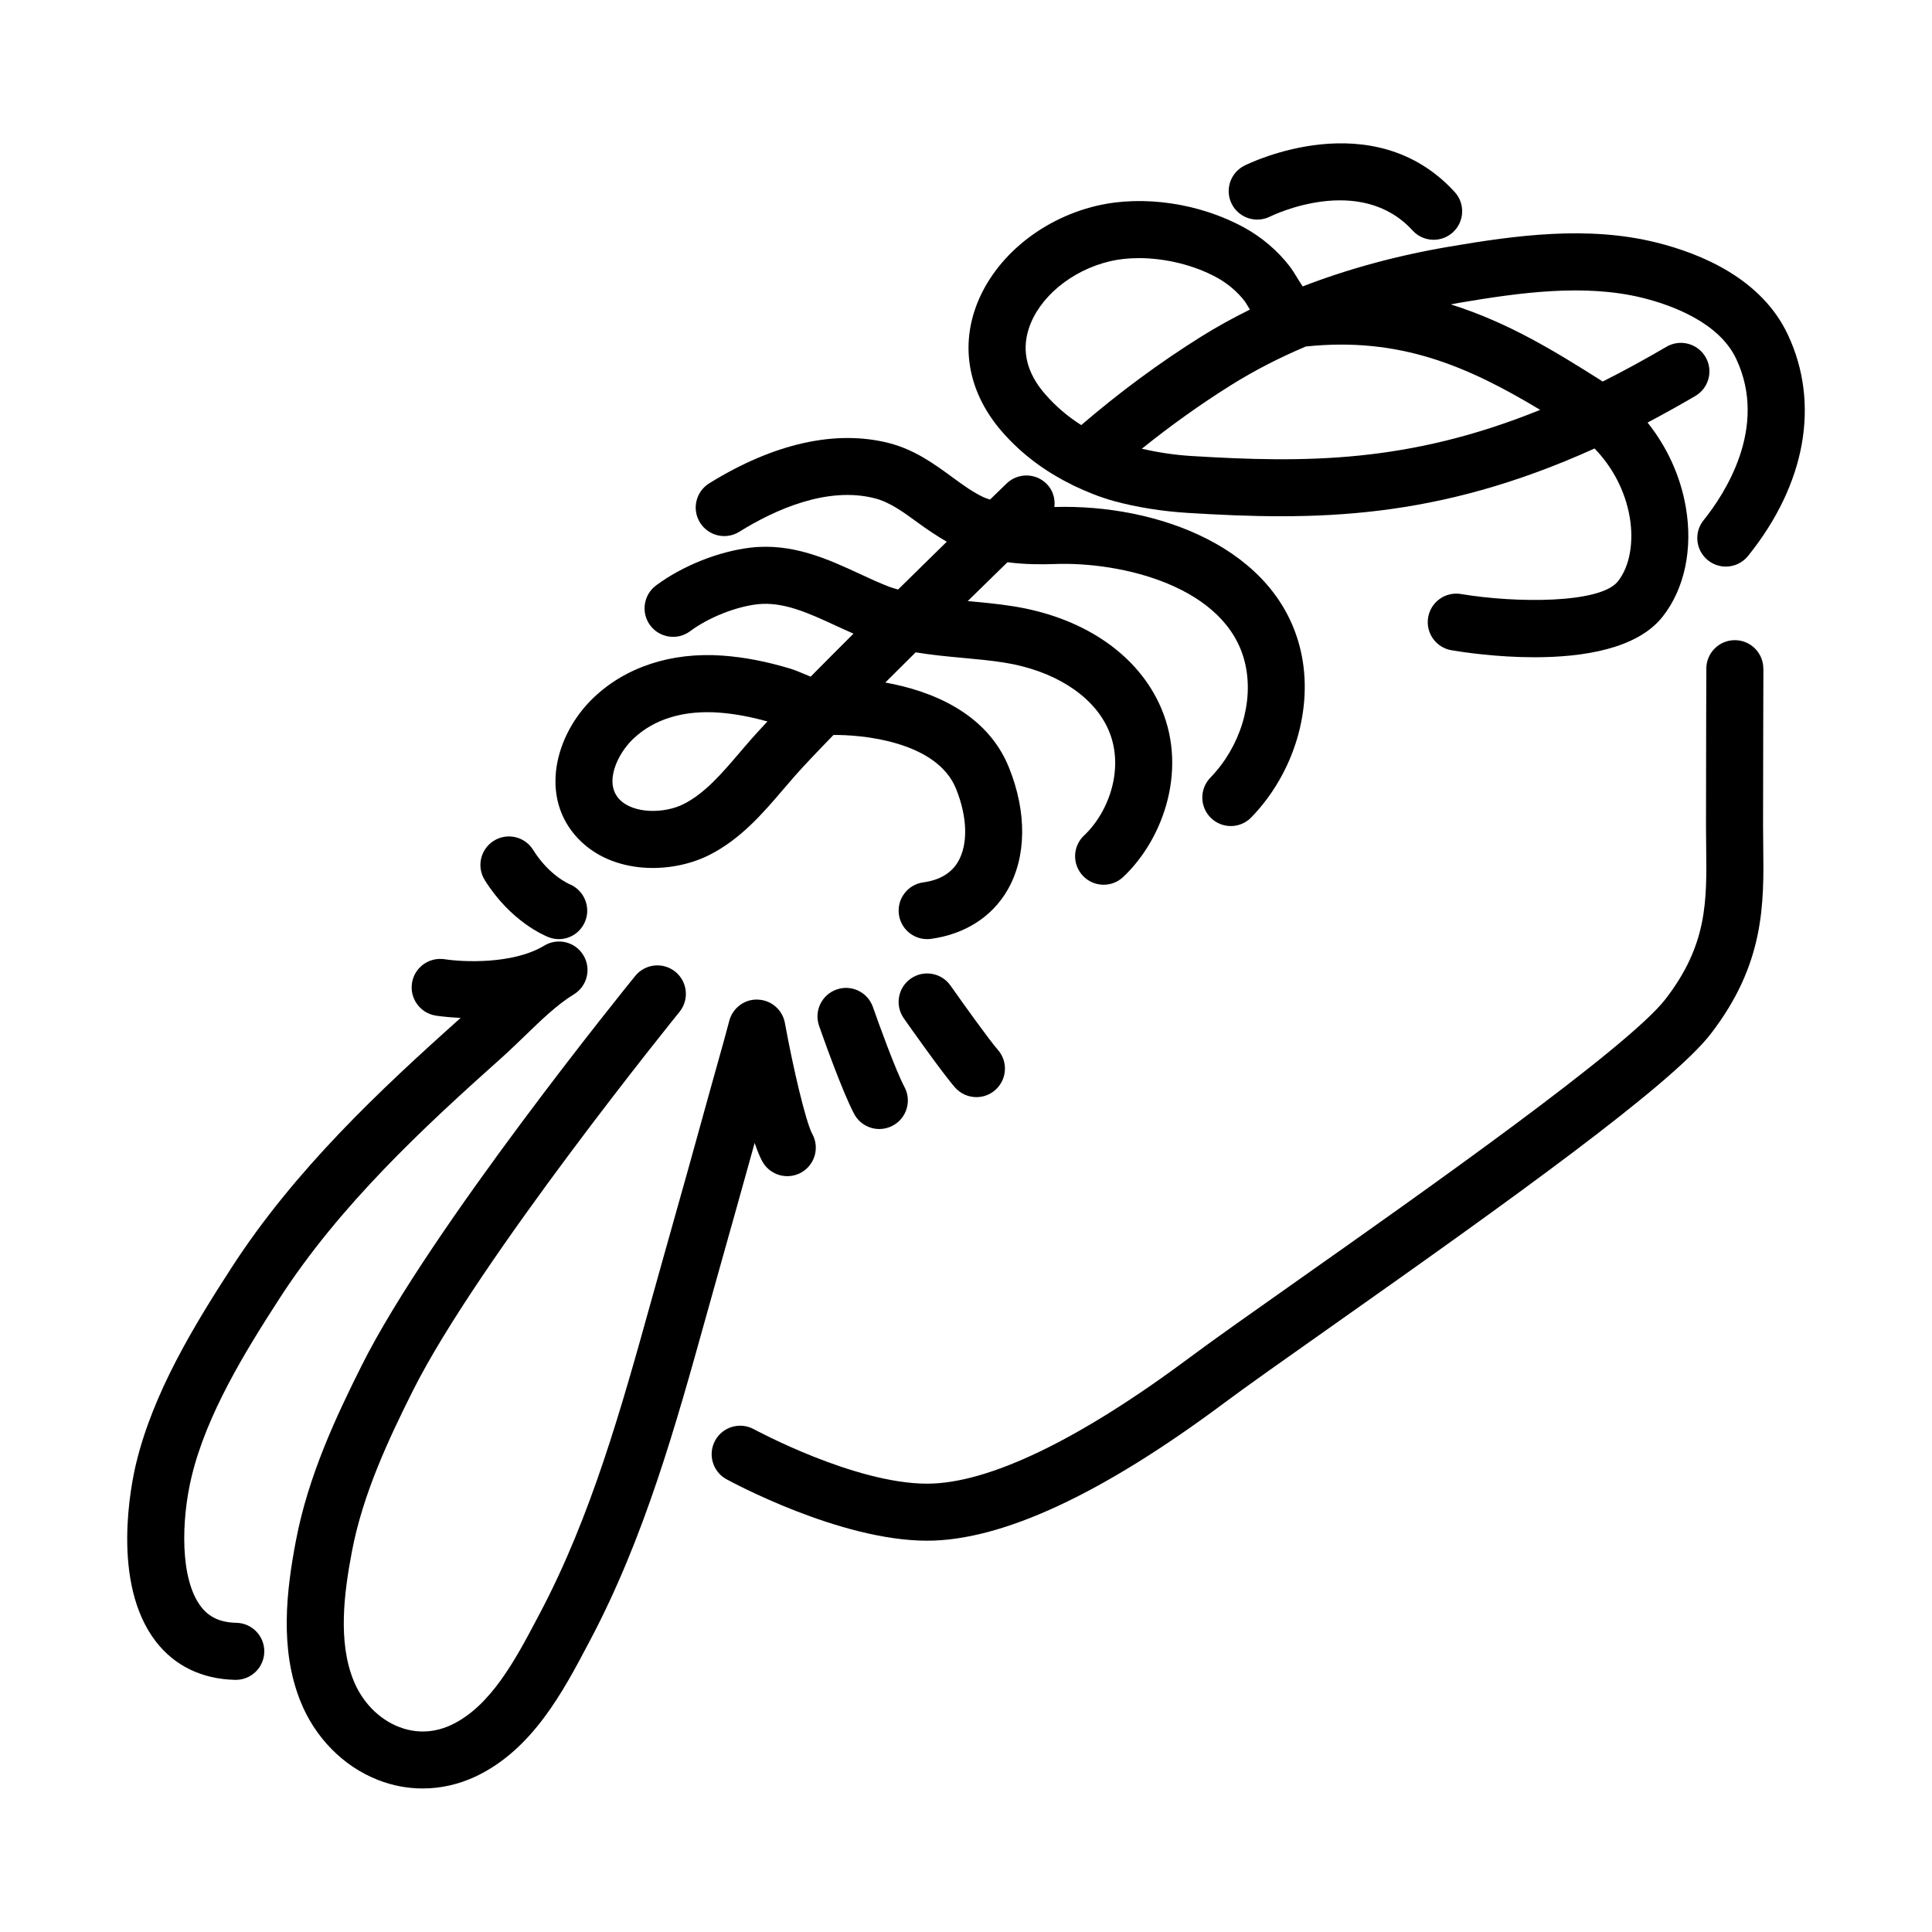 <?xml version="1.0" encoding="UTF-8"?>
<!-- The Best Svg Icon site in the world: iconSvg.co, Visit us! https://iconsvg.co -->
<svg fill="#000000" width="800px" height="800px" version="1.1" viewBox="144 144 512 512" xmlns="http://www.w3.org/2000/svg">
 <g>
  <path d="m218.05 488.14c15.957-24.66 37.891-45.098 58.992-63.922 1.953-1.754 3.934-3.672 5.961-5.617 4.281-4.144 8.707-8.445 13.055-11.07 3.566-2.168 4.711-6.812 2.543-10.383-2.168-3.57-6.801-4.711-10.379-2.543-8.363 5.066-21.867 4.316-26.363 3.602-4.121-0.629-7.992 2.125-8.664 6.238-0.676 4.121 2.117 8.012 6.231 8.691 0.297 0.051 2.836 0.441 6.648 0.621-21.594 19.285-43.977 40.316-60.715 66.184-9.875 15.262-20.789 33.109-25.301 51.949-1.234 5.125-6.769 31.566 5.262 47.152 4.977 6.445 12.242 9.949 21.008 10.137h0.16c4.102 0 7.465-3.273 7.551-7.402 0.09-4.172-3.223-7.629-7.394-7.715-4.211-0.09-7.188-1.438-9.359-4.258-5.648-7.316-5.269-22.973-2.527-34.41 3.953-16.5 14.098-33.047 23.293-47.254z"/>
  <path d="m343.99 446.89c0.672 1.969 1.344 3.652 2.012 4.863 2 3.672 6.59 5.019 10.254 3.023 3.664-1.996 5.012-6.594 3.019-10.246-1.773-3.254-5.152-17.809-7.269-29.426-0.629-3.481-3.602-6.062-7.144-6.195-3.527-0.188-6.699 2.207-7.598 5.629-0.945 3.613-1.953 7.195-2.961 10.785l-1.75 6.258c-4.18 15.176-8.418 30.336-12.699 45.473-1.125 3.969-2.231 7.949-3.34 11.934-7.769 27.906-15.809 56.766-29.426 82.523l-0.613 1.16c-5.809 11.012-12.391 23.488-22.828 28.43-5.75 2.719-10.766 1.789-13.961 0.539-5.32-2.086-9.703-6.59-12.02-12.359-4.125-10.254-2.519-23.004-0.402-34.129 2.91-15.348 9.848-30 16.125-42.543 17.281-34.566 70.156-99.793 70.684-100.45 2.629-3.25 2.141-8-1.098-10.629-3.238-2.637-8-2.141-10.629 1.098-2.215 2.727-54.457 67.168-72.477 103.21-6.731 13.445-14.188 29.242-17.457 46.492-2.523 13.273-4.352 28.711 1.23 42.586 3.863 9.613 11.348 17.199 20.531 20.793 3.84 1.512 7.844 2.254 11.844 2.254 4.785 0 9.578-1.074 14.09-3.203 14.992-7.094 23.164-22.586 29.734-35.039l0.609-1.152c14.379-27.195 22.637-56.852 30.625-85.535 1.102-3.965 2.207-7.926 3.324-11.871 3.219-11.43 6.422-22.855 9.59-34.277z"/>
  <path d="m289.42 392.38c0.887 0.336 1.793 0.504 2.684 0.504 2.992 0 5.801-1.812 6.984-4.766 1.535-3.836-0.336-8.211-4.152-9.809-0.215-0.09-5.438-2.328-9.656-9.09-2.211-3.543-6.879-4.621-10.414-2.402-3.543 2.211-4.613 6.871-2.402 10.414 6.906 11.047 15.953 14.762 16.957 15.148z"/>
  <path d="m365.71 406.23c-3.941 1.367-6.019 5.68-4.648 9.613 0.609 1.758 6.047 17.262 9.301 23.363 1.367 2.551 3.977 3.996 6.676 3.996 1.199 0 2.418-0.289 3.551-0.898 3.684-1.969 5.074-6.543 3.109-10.223-2.293-4.293-6.816-16.758-8.363-21.199-1.375-3.941-5.672-6.047-9.625-4.652z"/>
  <path d="m402.77 434.75c1.785 0 3.57-0.629 5.012-1.91 3.117-2.777 3.41-7.547 0.629-10.664-2.019-2.281-8.758-11.645-12.523-16.992-2.398-3.414-7.113-4.231-10.531-1.84-3.414 2.402-4.238 7.113-1.832 10.531 1.047 1.492 10.332 14.672 13.594 18.344 1.492 1.68 3.566 2.531 5.652 2.531z"/>
  <path d="m331.94 370.6c8.363-4.207 14.328-11.195 19.594-17.359 1.098-1.285 2.191-2.562 3.289-3.805 2.336-2.629 5.848-6.332 10.055-10.656 7.184-0.105 27.352 1.562 32.484 14.254 3.019 7.465 3.223 14.68 0.555 19.285-1.777 3.066-4.887 4.926-9.234 5.516-4.137 0.562-7.027 4.379-6.465 8.508 0.52 3.789 3.758 6.535 7.477 6.535 0.336 0 0.684-0.02 1.031-0.07 8.949-1.223 16.148-5.809 20.258-12.914 5.066-8.742 5.211-20.602 0.383-32.535-5.824-14.414-20.488-20.277-32.754-22.48 2.641-2.641 5.344-5.324 8.051-8.004 4.231 0.707 8.438 1.098 12.582 1.48 3.785 0.348 7.356 0.68 10.883 1.238 12.941 2.051 23.156 8.449 27.305 17.121 4.918 10.281 0.516 22.453-6.137 28.684-3.043 2.852-3.199 7.637-0.336 10.68 1.484 1.582 3.496 2.387 5.516 2.387 1.855 0 3.715-0.676 5.168-2.047 10.812-10.148 17.527-29.285 9.418-46.23-6.394-13.352-20.453-22.656-38.57-25.523-4.004-0.637-7.992-1.004-11.855-1.359-0.059-0.004-0.121-0.012-0.18-0.016 3.879-3.805 7.453-7.301 10.531-10.297 4.644 0.609 9.035 0.609 12.508 0.48 17.566-0.664 45.766 5.836 50.488 26.414 2.332 10.16-1.289 22.016-9.23 30.203-2.902 2.996-2.836 7.777 0.168 10.688 1.461 1.426 3.367 2.133 5.254 2.133 1.98 0 3.941-0.766 5.426-2.297 11.422-11.77 16.559-29.086 13.113-44.109-6.297-27.477-38.137-38.961-65.289-38.145 0.238-2.156-0.352-4.379-1.984-6.055-2.887-2.996-7.68-3.074-10.68-0.176-0.344 0.332-1.965 1.895-4.398 4.266-0.551-0.203-1.148-0.363-1.652-0.598-2.867-1.328-5.613-3.336-8.508-5.457-4.602-3.367-9.82-7.176-16.621-8.922-14.09-3.602-30.566 0.074-47.641 10.672-3.547 2.203-4.637 6.863-2.434 10.402 2.207 3.547 6.867 4.641 10.402 2.434 9.406-5.84 23.27-12.113 35.91-8.871 3.988 1.027 7.453 3.559 11.461 6.488 2.371 1.734 4.914 3.438 7.621 5.023-3.945 3.856-8.344 8.172-12.906 12.664-0.777-0.242-1.57-0.434-2.332-0.727-2.641-1.012-5.25-2.223-7.863-3.438-8.332-3.856-17.773-8.219-28.844-6.941-8.516 0.992-18.133 4.836-25.102 10.031-3.344 2.5-4.035 7.234-1.543 10.578 2.504 3.344 7.231 4.031 10.578 1.543 4.812-3.586 11.965-6.457 17.816-7.141 6.816-0.77 13.582 2.332 20.742 5.648 1.578 0.73 3.152 1.449 4.734 2.141-3.934 3.926-7.789 7.789-11.348 11.395-0.625-0.246-1.258-0.516-1.715-0.711-1.344-0.57-2.606-1.082-3.621-1.391-6.394-1.93-12.293-3.066-18.031-3.473-13.578-0.969-25.754 3.039-34.293 11.273-10.141 9.773-14.375 26.398-3.891 37.297 9.145 9.523 24.676 9.312 34.656 4.285zm-20.258-30.68c5.953-5.742 13.602-7.184 19.785-7.184 1.027 0 2.016 0.039 2.941 0.105 4.09 0.293 8.348 1.062 12.973 2.359-1.48 1.578-2.781 2.988-3.856 4.195-1.168 1.316-2.324 2.672-3.488 4.031-4.758 5.57-9.254 10.836-14.898 13.672-5.019 2.527-13.215 2.644-16.953-1.238-4.277-4.457-0.441-12.141 3.496-15.941z"/>
  <path d="m427.78 272.3c0.277 0.152 0.523 0.309 0.812 0.422 3.324 1.586 6.777 2.996 10.488 4.027 5.981 1.652 12.793 2.75 19.699 3.176 33.695 2.074 65.691 1.98 107.8-17.07 4.852 5.027 8.121 11.336 9.305 18.141 1.152 6.734 0 13.113-3.109 17.055-4.691 5.953-27.164 5.789-41.594 3.371-4.137-0.691-8.016 2.09-8.707 6.203-0.695 4.117 2.086 8.012 6.191 8.699 3.176 0.535 12.031 1.855 21.984 1.855 12.695 0 27.18-2.141 33.977-10.777 5.801-7.359 8.039-17.922 6.137-28.973-1.414-8.23-4.949-15.934-10.141-22.449 4.109-2.168 8.328-4.508 12.66-7.043 3.602-2.109 4.805-6.742 2.691-10.344-2.117-3.602-6.742-4.805-10.344-2.695-5.856 3.43-11.473 6.488-16.902 9.211-0.324-0.211-0.66-0.422-0.984-0.637-11.129-7.008-23.805-14.953-39.258-19.801 0.676-0.121 1.336-0.273 2.012-0.387 16.277-2.766 33.473-5.152 48.855-1.336 7.266 1.809 20.152 6.312 24.777 16.188 8.551 18.242-3.203 35.945-8.656 42.715-2.625 3.25-2.106 8.004 1.148 10.625 1.395 1.129 3.066 1.672 4.731 1.672 2.207 0 4.398-0.961 5.894-2.816 15.277-18.973 19.141-40.336 10.57-58.609-6.918-14.766-22.758-21.441-34.809-24.441-18.227-4.535-37.191-1.945-55.051 1.102-13.887 2.363-26.801 5.91-38.734 10.516-0.59-0.887-1.184-1.848-1.531-2.414-0.711-1.164-1.32-2.141-1.785-2.746-3.234-4.227-7.445-7.84-12.188-10.438-11.789-6.457-26.758-8.672-39.07-5.773-15.383 3.633-28.098 14.586-32.41 27.902-3.57 11.027-1.004 22.348 7.231 31.883 5.144 5.918 11.324 10.52 18.312 13.988zm124.39-19.68c-34.93 14.148-62.195 14.078-92.469 12.223-4.594-0.281-8.984-0.992-13.121-1.91 7.566-6.082 15.477-11.754 23.676-16.883 6.137-3.84 12.742-7.238 19.793-10.223 24.91-2.621 42.91 5.238 62.121 16.793zm-135.53-21.539c2.672-8.266 11.316-15.438 21.504-17.844 2.383-0.559 4.969-0.832 7.664-0.832 6.988 0 14.605 1.828 20.676 5.148 2.902 1.598 5.481 3.797 7.418 6.324 0.238 0.332 0.523 0.84 0.883 1.422 0.141 0.238 0.309 0.5 0.453 0.742-4.492 2.227-8.844 4.613-12.969 7.199-11.129 6.957-21.746 14.848-31.727 23.41-3.582-2.266-6.805-5.004-9.602-8.238-4.801-5.523-6.242-11.355-4.301-17.332z"/>
  <path d="m480.52 201.42c0.969-0.48 23.949-11.527 37.836 3.668 1.492 1.633 3.531 2.457 5.578 2.457 1.812 0 3.652-0.656 5.098-1.98 3.078-2.816 3.293-7.598 0.484-10.676-21.633-23.656-54.352-7.688-55.727-6.996-3.723 1.863-5.234 6.383-3.387 10.113 1.863 3.727 6.391 5.242 10.117 3.414z"/>
  <path d="m611.23 363.04c0-16.895 0.09-41.785 0.09-41.789h-0.031c0-0.016 0.012-0.035 0.012-0.051 0-4.172-3.387-7.551-7.547-7.551-4.172 0-7.559 3.379-7.559 7.551 0 0-0.086 24.922-0.086 41.84 0 1.844 0.023 3.664 0.047 5.465 0.176 14.449 0.316 25.855-10.766 40.246-9.883 12.816-64.34 51.207-96.883 74.145-12.289 8.664-22.898 16.141-29.188 20.828-29.332 21.891-53.414 33.465-69.617 33.465-19.289 0-45.656-14.297-45.922-14.434-3.664-2-8.254-0.66-10.258 2.996-2 3.668-0.664 8.254 2.992 10.258 1.215 0.664 29.996 16.293 53.184 16.293 19.766 0 46.23-12.27 78.664-36.457 6.109-4.559 16.645-11.984 28.844-20.586 46.84-33.016 89.742-63.762 100.16-77.273 14.293-18.547 14.098-34.359 13.91-49.652-0.02-1.75-0.043-3.508-0.043-5.293z"/>
 </g>
</svg>